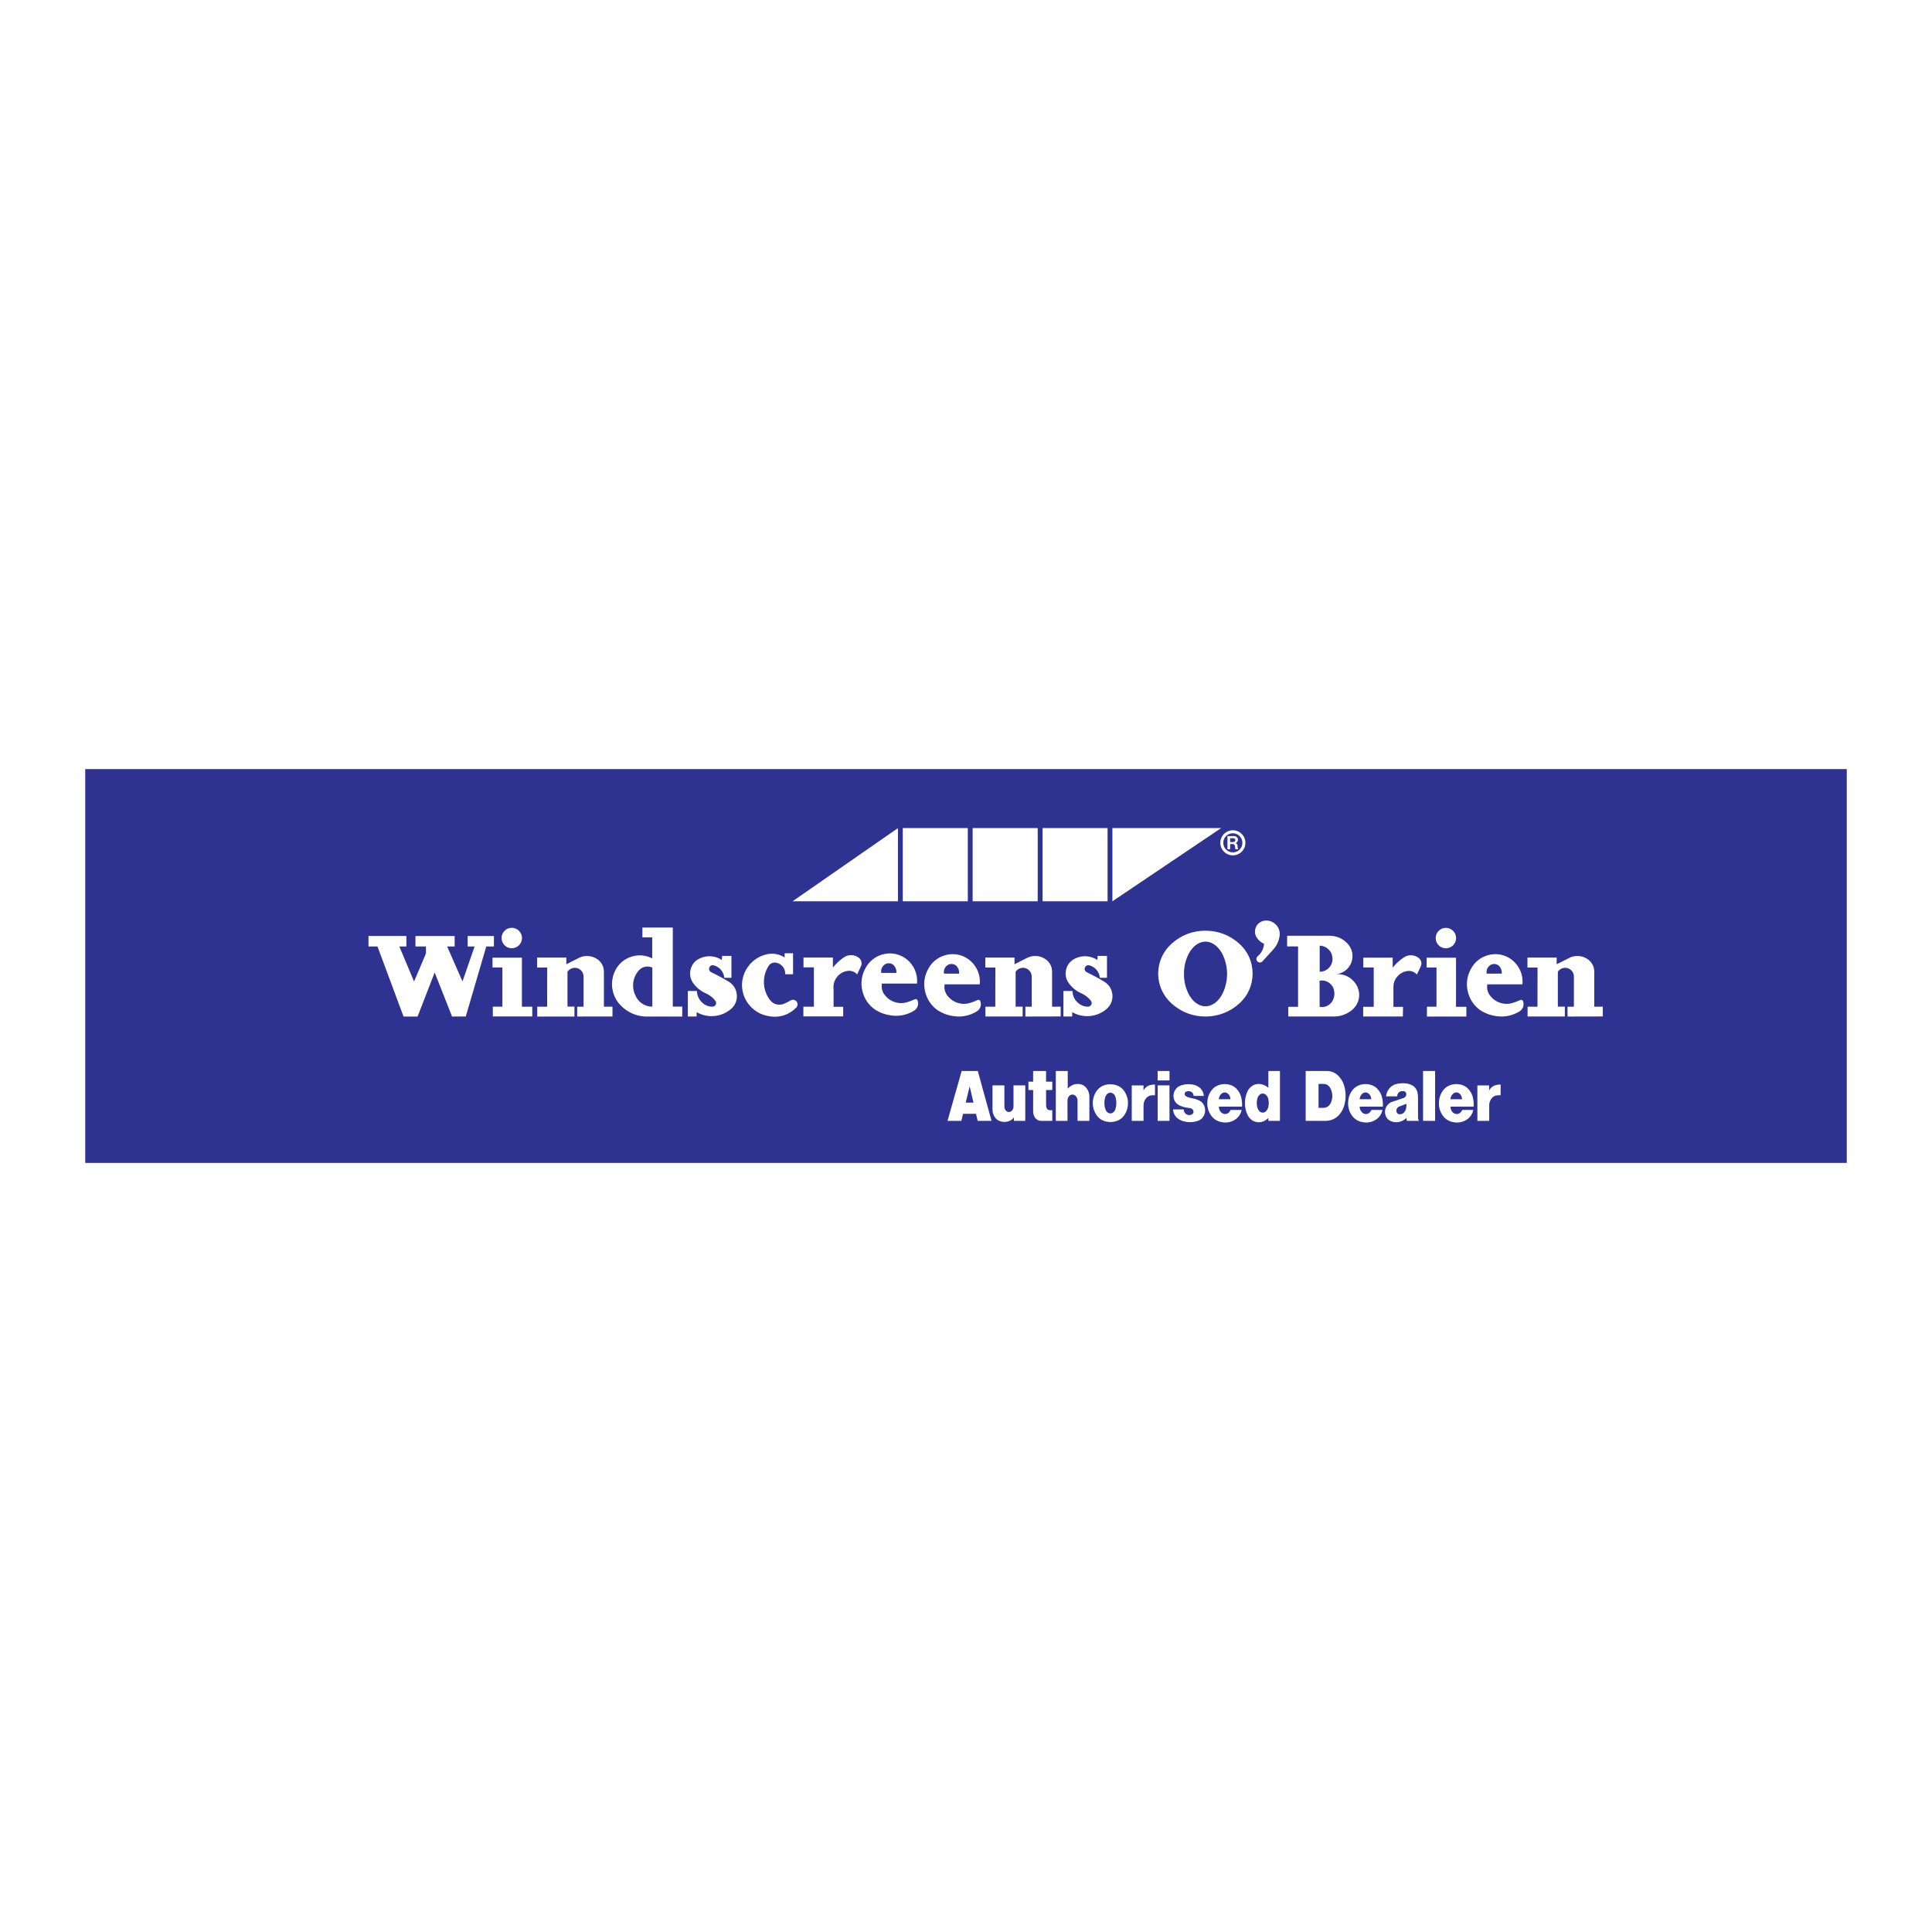 <?xml version="1.0" encoding="utf-8"?>
<!-- Generator: Adobe Illustrator 13.0.0, SVG Export Plug-In . SVG Version: 6.00 Build 14948)  -->
<!DOCTYPE svg PUBLIC "-//W3C//DTD SVG 1.0//EN" "http://www.w3.org/TR/2001/REC-SVG-20010904/DTD/svg10.dtd">
<svg version="1.0" id="Layer_1" xmlns="http://www.w3.org/2000/svg" xmlns:xlink="http://www.w3.org/1999/xlink" x="0px" y="0px"
	 width="192.756px" height="192.756px" viewBox="0 0 192.756 192.756" enable-background="new 0 0 192.756 192.756"
	 xml:space="preserve">
<g>
	<polygon fill-rule="evenodd" clip-rule="evenodd" fill="#FFFFFF" points="0,0 192.756,0 192.756,192.756 0,192.756 0,0 	"/>
	<path fill-rule="evenodd" clip-rule="evenodd" fill="#2E3291" d="M96.35,110.012l0.393-1.625l0.383,1.625H96.35L96.35,110.012z
		 M94.534,111.828h1.381l0.17-0.705h1.292l0.167,0.705h1.381l-1.368-4.975h-1.611L94.534,111.828L94.534,111.828z M102.292,108.289
		h-1.176v2.115c0,0.115-0.03,0.221-0.09,0.318c-0.051,0.094-0.132,0.158-0.23,0.201c-0.047,0.018-0.09,0.025-0.141,0.021
		c-0.098,0-0.188-0.039-0.264-0.107c-0.081-0.072-0.133-0.166-0.162-0.271c-0.013-0.057-0.021-0.107-0.021-0.166v-2.111h-1.185
		v2.391c-0.005,0.299,0.08,0.576,0.26,0.818c0.11,0.15,0.242,0.258,0.413,0.33c0.35,0.148,0.729,0.145,1.074-0.018
		c0.157-0.076,0.281-0.184,0.388-0.324v0.342h1.134V108.289L102.292,108.289z M104.986,111.828v-1.062h-0.175
		c-0.051-0.004-0.099-0.004-0.149-0.012c-0.051-0.01-0.098-0.031-0.136-0.064c-0.068-0.055-0.111-0.129-0.128-0.213
		c-0.021-0.098-0.03-0.188-0.03-0.291v-1.436h0.618v-0.832h-0.618v-1.064h-1.292v1.064h-0.469v0.832h0.469v2.135
		c-0.004,0.201,0.047,0.385,0.149,0.559c0.09,0.158,0.222,0.273,0.393,0.342c0.081,0.029,0.157,0.043,0.243,0.043H104.986
		L104.986,111.828z M105.336,111.828h1.168v-2.029c0-0.129,0.029-0.244,0.098-0.35c0.056-0.104,0.141-0.176,0.247-0.217
		c0.103-0.039,0.209-0.035,0.312,0.008c0.106,0.047,0.191,0.119,0.247,0.221c0.068,0.111,0.099,0.227,0.099,0.355v2.012h1.181
		v-2.393c0.008-0.34-0.103-0.652-0.32-0.912c-0.128-0.158-0.29-0.268-0.485-0.328c-0.393-0.111-0.798-0.033-1.126,0.209
		c-0.085,0.064-0.157,0.133-0.229,0.213v-1.764h-1.189V111.828L105.336,111.828z M111.282,109.428
		c0.132,0.422,0.128,0.844-0.009,1.266c-0.03,0.094-0.077,0.17-0.146,0.238c-0.06,0.064-0.132,0.111-0.217,0.137
		c-0.081,0.021-0.166,0.021-0.247,0c-0.085-0.025-0.158-0.068-0.218-0.131c-0.068-0.068-0.115-0.146-0.149-0.24
		c-0.145-0.422-0.148-0.855-0.004-1.287c0.03-0.094,0.081-0.17,0.149-0.242c0.06-0.064,0.137-0.111,0.222-0.137
		c0.085-0.021,0.17-0.021,0.251,0.004c0.09,0.029,0.162,0.072,0.227,0.141C111.205,109.248,111.252,109.33,111.282,109.428
		L111.282,109.428z M111.436,108.289c-0.435-0.148-0.878-0.148-1.312,0c-0.27,0.104-0.486,0.266-0.665,0.49
		c-0.576,0.75-0.571,1.812,0.004,2.562c0.238,0.299,0.559,0.49,0.929,0.562c0.362,0.076,0.717,0.051,1.062-0.076
		c0.269-0.104,0.486-0.266,0.665-0.49c0.567-0.76,0.562-1.816-0.017-2.566C111.926,108.549,111.704,108.387,111.436,108.289
		L111.436,108.289z M112.914,111.828h1.177v-1.527c-0.004-0.271,0.081-0.523,0.26-0.732c0.103-0.127,0.235-0.213,0.393-0.26
		c0.085-0.025,0.166-0.035,0.256-0.035h0.234v-1.068c-0.2-0.006-0.388,0.025-0.58,0.084c-0.251,0.094-0.447,0.27-0.566,0.512v-0.512
		h-1.173V111.828L112.914,111.828z M115.497,107.795h1.182v-0.941h-1.182V107.795L115.497,107.795z M115.502,111.828h1.177v-3.539
		h-1.177V111.828L115.502,111.828z M120.109,109.342c-0.025-0.311-0.157-0.588-0.384-0.801c-0.175-0.145-0.362-0.242-0.579-0.299
		c-0.461-0.115-0.917-0.094-1.364,0.068c-0.312,0.119-0.541,0.363-0.647,0.678c-0.103,0.316-0.064,0.648,0.11,0.93
		c0.068,0.105,0.149,0.191,0.256,0.264c0.085,0.061,0.166,0.107,0.265,0.145c0.247,0.107,0.49,0.172,0.759,0.201
		c0.102,0.008,0.195,0.029,0.298,0.055c0.072,0.025,0.132,0.064,0.179,0.121c0.099,0.119,0.099,0.289,0.005,0.412
		c-0.021,0.025-0.047,0.047-0.077,0.064c-0.204,0.115-0.46,0.09-0.64-0.064c-0.123-0.111-0.191-0.26-0.188-0.426h-1.069
		c0.021,0.375,0.204,0.707,0.507,0.924c0.149,0.111,0.303,0.184,0.482,0.236c0.503,0.152,1.001,0.145,1.496-0.027
		c0.311-0.105,0.541-0.34,0.647-0.646c0.137-0.381,0.072-0.789-0.171-1.109c-0.072-0.094-0.157-0.166-0.264-0.225
		c-0.239-0.129-0.474-0.209-0.737-0.256c-0.188-0.031-0.35-0.078-0.529-0.145c-0.067-0.027-0.123-0.061-0.183-0.104
		c-0.025-0.021-0.043-0.043-0.056-0.072c-0.047-0.094-0.038-0.201,0.021-0.285c0.021-0.021,0.042-0.043,0.072-0.057
		c0.166-0.076,0.35-0.08,0.516-0.004c0.06,0.029,0.111,0.068,0.149,0.123c0.068,0.09,0.103,0.189,0.103,0.299H120.109
		L120.109,109.342z M121.989,109.039c0.141-0.072,0.299-0.062,0.431,0.014c0.128,0.076,0.218,0.184,0.277,0.32
		c0.042,0.094,0.063,0.191,0.068,0.297h-1.164c0.013-0.166,0.068-0.311,0.166-0.443
		C121.827,109.146,121.899,109.086,121.989,109.039L121.989,109.039z M120.455,109.99c-0.025,0.49,0.115,0.951,0.409,1.348
		c0.238,0.311,0.558,0.52,0.946,0.6c0.422,0.107,0.844,0.064,1.236-0.127c0.435-0.209,0.737-0.598,0.835-1.07h-1.108
		c-0.047,0.129-0.128,0.23-0.242,0.311c-0.188,0.129-0.444,0.125-0.627-0.016c-0.128-0.098-0.213-0.227-0.26-0.381
		c-0.026-0.08-0.039-0.156-0.039-0.242h2.314c0.018-0.303-0.004-0.584-0.072-0.879c-0.072-0.344-0.226-0.639-0.469-0.895
		c-0.149-0.158-0.315-0.273-0.52-0.354c-0.439-0.17-0.904-0.17-1.343,0.004c-0.256,0.107-0.461,0.26-0.631,0.479
		C120.608,109.125,120.468,109.539,120.455,109.99L120.455,109.99z M126.529,110.484c-0.039,0.137-0.099,0.252-0.192,0.357
		c-0.072,0.082-0.166,0.137-0.276,0.158c-0.107,0.018-0.209,0-0.303-0.055c-0.052-0.029-0.09-0.061-0.128-0.104
		c-0.09-0.105-0.149-0.225-0.188-0.357c-0.071-0.293-0.071-0.58,0-0.873c0.035-0.133,0.095-0.244,0.188-0.346
		c0.076-0.082,0.166-0.133,0.276-0.154c0.106-0.016,0.209,0,0.299,0.053c0.051,0.029,0.094,0.059,0.132,0.102
		c0.094,0.098,0.158,0.213,0.192,0.346C126.605,109.904,126.605,110.191,126.529,110.484L126.529,110.484z M127.701,111.828v-4.975
		h-1.155v1.684c-0.303-0.281-0.694-0.418-1.108-0.385c-0.264,0.031-0.498,0.146-0.687,0.334c-0.136,0.131-0.238,0.281-0.314,0.455
		c-0.308,0.721-0.308,1.496-0.005,2.217c0.111,0.264,0.29,0.477,0.528,0.635c0.362,0.217,0.806,0.234,1.186,0.039
		c0.153-0.076,0.281-0.176,0.4-0.299v0.295H127.701L127.701,111.828z M131.551,110.527v-2.383h0.516
		c0.179,0.004,0.336,0.064,0.469,0.18c0.098,0.084,0.166,0.178,0.222,0.293c0.195,0.41,0.222,0.857,0.072,1.287
		c-0.047,0.146-0.124,0.273-0.23,0.385c-0.149,0.156-0.341,0.242-0.554,0.238H131.551L131.551,110.527z M130.268,111.828h2.046
		c0.494-0.014,0.941-0.219,1.278-0.584c0.265-0.299,0.443-0.627,0.541-1.012c0.162-0.625,0.158-1.23-0.008-1.854
		c-0.106-0.389-0.29-0.717-0.562-1.006c-0.312-0.342-0.733-0.523-1.193-0.52h-2.102V111.828L130.268,111.828z M136.039,109.039
		c0.136-0.072,0.298-0.062,0.43,0.014c0.128,0.076,0.218,0.184,0.277,0.32c0.043,0.094,0.064,0.191,0.068,0.297h-1.163
		c0.013-0.166,0.067-0.311,0.166-0.443C135.877,109.146,135.949,109.086,136.039,109.039L136.039,109.039z M134.504,109.99
		c-0.025,0.49,0.111,0.951,0.409,1.348c0.239,0.311,0.559,0.52,0.946,0.6c0.422,0.107,0.845,0.064,1.236-0.127
		c0.435-0.209,0.737-0.598,0.835-1.07h-1.107c-0.047,0.129-0.128,0.23-0.243,0.311c-0.188,0.129-0.443,0.125-0.627-0.016
		c-0.128-0.098-0.213-0.227-0.26-0.381c-0.025-0.08-0.038-0.156-0.038-0.242h2.314c0.017-0.303-0.004-0.584-0.072-0.879
		c-0.072-0.344-0.227-0.639-0.47-0.895c-0.148-0.158-0.315-0.273-0.52-0.354c-0.439-0.17-0.903-0.17-1.343,0.004
		c-0.256,0.107-0.46,0.26-0.631,0.479C134.657,109.125,134.513,109.539,134.504,109.99L134.504,109.99z M139.572,111.166
		c-0.043-0.008-0.081-0.025-0.115-0.051c-0.038-0.025-0.063-0.059-0.089-0.098c-0.081-0.148-0.068-0.332,0.033-0.469
		c0.048-0.064,0.106-0.111,0.18-0.145l0.737-0.277c0.004,0.145,0,0.273-0.021,0.412c-0.025,0.158-0.085,0.291-0.184,0.414
		c-0.089,0.107-0.208,0.18-0.345,0.209C139.7,111.176,139.641,111.176,139.572,111.166L139.572,111.166z M138.366,110.336
		c-0.256,0.375-0.243,0.877,0.029,1.24c0.064,0.084,0.137,0.148,0.227,0.205c0.435,0.25,0.959,0.246,1.39-0.01
		c0.11-0.068,0.208-0.141,0.302-0.23c0,0.1,0.021,0.193,0.056,0.287h1.193c-0.06-0.115-0.089-0.23-0.089-0.363v-1.926
		c0-0.158-0.009-0.299-0.034-0.453c-0.03-0.246-0.141-0.465-0.32-0.635c-0.038-0.043-0.08-0.076-0.128-0.105
		c-0.191-0.125-0.388-0.201-0.609-0.24c-0.323-0.047-0.622-0.037-0.941,0.018c-0.281,0.047-0.524,0.166-0.733,0.363
		c-0.243,0.246-0.388,0.553-0.422,0.898h1.112c0-0.137,0.047-0.264,0.137-0.371c0.055-0.059,0.123-0.102,0.204-0.123
		c0.124-0.035,0.239-0.035,0.362-0.014c0.034,0.01,0.064,0.025,0.094,0.047c0.03,0.025,0.056,0.053,0.073,0.086
		c0.059,0.111,0.055,0.242-0.009,0.35c-0.047,0.076-0.111,0.137-0.188,0.174l-1.305,0.439
		C138.604,110.062,138.473,110.182,138.366,110.336L138.366,110.336z M141.98,111.828h1.202v-4.975h-1.202V111.828L141.98,111.828z
		 M145.101,109.039c0.137-0.072,0.294-0.062,0.431,0.014c0.124,0.076,0.218,0.184,0.272,0.32c0.043,0.094,0.064,0.191,0.068,0.297
		h-1.159c0.009-0.166,0.063-0.311,0.162-0.443C144.938,109.146,145.007,109.086,145.101,109.039L145.101,109.039z M143.566,109.99
		c-0.03,0.49,0.11,0.951,0.404,1.348c0.239,0.311,0.563,0.52,0.946,0.6c0.423,0.107,0.845,0.064,1.236-0.127
		c0.439-0.209,0.742-0.598,0.836-1.07h-1.104c-0.051,0.129-0.132,0.23-0.242,0.311c-0.192,0.129-0.443,0.125-0.632-0.016
		c-0.127-0.098-0.213-0.227-0.26-0.381c-0.021-0.08-0.034-0.156-0.038-0.242h2.314c0.018-0.303-0.004-0.584-0.068-0.879
		c-0.072-0.344-0.23-0.639-0.473-0.895c-0.149-0.158-0.315-0.273-0.516-0.354c-0.443-0.17-0.904-0.17-1.348,0.004
		c-0.251,0.107-0.46,0.26-0.631,0.479C143.72,109.125,143.575,109.539,143.566,109.99L143.566,109.99z M147.398,111.828h1.181
		v-1.527c-0.009-0.271,0.081-0.523,0.256-0.732c0.106-0.127,0.234-0.213,0.396-0.26c0.085-0.021,0.162-0.035,0.251-0.035h0.234
		v-1.068c-0.2-0.006-0.384,0.025-0.575,0.084c-0.256,0.094-0.452,0.27-0.571,0.512v-0.512h-1.172V111.828L147.398,111.828z
		 M122.731,84.01v-0.379h0.332c0.051,0,0.094,0.017,0.132,0.051c0.034,0.034,0.056,0.081,0.056,0.128
		c0.004,0.068-0.029,0.132-0.09,0.162c-0.051,0.025-0.098,0.039-0.153,0.039H122.731L122.731,84.01z M122.463,84.73h0.269v-0.52
		h0.26c0.056,0,0.103,0.021,0.145,0.056c0.043,0.034,0.064,0.081,0.073,0.136l0.021,0.209c0.009,0.042,0.018,0.081,0.03,0.119h0.265
		c-0.018-0.034-0.03-0.068-0.035-0.106l-0.029-0.303c-0.013-0.103-0.085-0.183-0.184-0.209c0.141-0.047,0.239-0.183,0.234-0.332
		c0-0.098-0.042-0.188-0.11-0.256c-0.072-0.068-0.162-0.102-0.26-0.102h-0.678V84.73L122.463,84.73z M122.049,84.091
		c0-0.26,0.094-0.495,0.277-0.678c0.184-0.179,0.418-0.277,0.674-0.277c0.26,0,0.494,0.098,0.673,0.277
		c0.184,0.183,0.281,0.417,0.281,0.678c0,0.255-0.098,0.49-0.281,0.673c-0.179,0.179-0.413,0.277-0.673,0.277
		c-0.256,0-0.49-0.098-0.674-0.277C122.143,84.582,122.049,84.347,122.049,84.091L122.049,84.091z M121.751,84.091
		c0,0.336,0.128,0.644,0.366,0.882s0.546,0.366,0.883,0.366c0.341,0,0.647-0.127,0.887-0.366c0.238-0.239,0.366-0.546,0.366-0.882
		c0-0.341-0.128-0.648-0.366-0.887c-0.239-0.239-0.546-0.367-0.887-0.367c-0.337,0-0.645,0.128-0.883,0.367
		S121.751,83.75,121.751,84.091L121.751,84.091z M97.041,89.922h6.492v-7.302h-6.492V89.922L97.041,89.922z M104.015,89.922h6.487
		v-7.302h-6.487V89.922L104.015,89.922z M110.983,89.922l10.849-7.302h-10.849V89.922L110.983,89.922z M79.07,89.922h10.52v-7.302
		L79.07,89.922L79.07,89.922z M90.071,89.922h6.488v-7.302h-6.488V89.922L90.071,89.922z M126.29,91.845
		c-0.4,0.008-0.763,0.23-0.955,0.588c-0.187,0.358-0.166,0.78,0.056,1.121c0.179,0.277,0.422,0.477,0.725,0.609
		c-0.038,0.494-0.264,0.933-0.647,1.253c-0.072,0.068-0.115,0.153-0.119,0.251c-0.005,0.098,0.034,0.188,0.102,0.26
		c0.068,0.068,0.158,0.102,0.256,0.102c0.099-0.004,0.188-0.047,0.252-0.119l1.002-1.1c0.392-0.405,0.626-0.891,0.707-1.449
		c0.051-0.396-0.068-0.78-0.337-1.074C127.062,91.99,126.69,91.832,126.29,91.845L126.29,91.845z M63.695,96.866
		c0.328-0.414,0.908-0.55,1.389-0.333v3.904c-0.763,0-1.44-0.469-1.713-1.176C63,98.465,63.128,97.535,63.695,96.866L63.695,96.866z
		 M64.092,92.544v0.976h0.98v2.097c-0.69-0.35-1.458-0.397-2.187-0.132c-0.725,0.269-1.283,0.797-1.582,1.513
		c-0.481,1.135-0.234,2.447,0.635,3.324c0.665,0.674,1.513,1.053,2.459,1.1h3.67v-0.992h-0.942v-7.886H64.092L64.092,92.544z
		 M36.765,93.379v1.049h0.895l2.6,6.99h1.402l1.705-4.391l1.735,4.391l1.368-0.004l2.046-6.986h0.763v-1.044h-2.622v1.044h0.695
		l-1.21,3.486l-1.53-3.486h0.75v-1.044h-3.913v1.044h1.048v0.704l-1.185,2.792l-1.471-3.496h0.703v-1.049H36.765L36.765,93.379z
		 M78.286,95.532c-0.558-0.367-1.215-0.473-1.858-0.303c-1.437,0.35-2.451,1.692-2.396,3.167c0.056,1.479,1.172,2.74,2.63,2.975
		c1.01,0.217,2.038-0.09,2.762-0.83c0.089-0.082,0.137-0.184,0.145-0.303c0.008-0.121-0.026-0.23-0.098-0.32
		c-0.077-0.094-0.175-0.148-0.294-0.166c-0.115-0.018-0.23,0.008-0.329,0.076c-0.196,0.119-0.383,0.217-0.597,0.303
		c-0.494,0.23-1.086,0.086-1.419-0.346c-0.78-1.006-0.823-2.412-0.111-3.469c0.153-0.2,0.396-0.307,0.652-0.277
		c0.281,0.034,0.529,0.17,0.712,0.388c0.183,0.222,0.273,0.486,0.256,0.772h0.784V95.11h-0.84V95.532L78.286,95.532z M84.168,95.532
		c-0.414,0.29-0.754,0.605-1.07,1.002v-1.002h-2.933v0.98h1.036v3.925h-1.048v0.969h3.972v-0.959h-0.958v-1.752
		c-0.056-0.443,0.064-0.865,0.336-1.215c0.273-0.35,0.652-0.563,1.096-0.619c0.35-0.034,0.682,0.094,0.917,0.358l0.396-0.848
		c0.111-0.281,0.03-0.605-0.205-0.797C85.263,95.216,84.628,95.199,84.168,95.532L84.168,95.532z M57.655,95.621l-1.151,0.584
		v-0.669h-2.916v0.998h1.006l-0.004,3.904h-0.989v0.98h3.712v-0.988h-0.695v-3.479c0.213-0.324,0.623-0.469,0.998-0.354
		c0.371,0.12,0.623,0.477,0.605,0.87v2.971h-0.635v0.98l3.521-0.004v-0.98l-0.856,0.004v-3.499c0-0.499-0.239-0.951-0.648-1.236
		C59.023,95.302,58.269,95.268,57.655,95.621L57.655,95.621z M69.825,95.617c-0.464,0.209-0.797,0.601-0.92,1.091
		c-0.128,0.491-0.03,0.993,0.272,1.397c0.32,0.439,0.72,0.764,1.215,0.986c0.388,0.17,0.699,0.408,0.968,0.736
		c0.094,0.111,0.115,0.27,0.051,0.4c-0.064,0.133-0.196,0.213-0.345,0.209c-0.379,0-0.725-0.141-1.001-0.4
		c-0.333-0.303-0.52-0.711-0.533-1.164h-0.904v2.545h0.874v-0.434c1.095,0.631,2.472,0.506,3.431-0.316
		c0.422-0.357,0.635-0.883,0.58-1.436c-0.051-0.551-0.354-1.027-0.835-1.305c-0.58-0.35-1.121-0.641-1.735-0.934
		c-0.081-0.042-0.141-0.111-0.175-0.2c-0.03-0.085-0.03-0.179,0.004-0.264c0.038-0.09,0.098-0.154,0.183-0.196
		c0.085-0.038,0.179-0.042,0.269-0.017c0.571,0.153,0.989,0.648,1.036,1.241h0.716v-2.183h-0.934c0,0.141-0.008,0.264-0.03,0.401
		C71.355,95.344,70.537,95.285,69.825,95.617L69.825,95.617z M88.17,96.312c0.132-0.137,0.307-0.209,0.499-0.209
		c0.188-0.004,0.362,0.068,0.499,0.2c0.196,0.209,0.29,0.478,0.269,0.763h-1.513C87.872,96.785,87.961,96.504,88.17,96.312
		L88.17,96.312z M86.384,96.534c-0.413,0.703-0.532,1.496-0.354,2.296c0.179,0.799,0.631,1.459,1.309,1.924
		c0.511,0.311,1.044,0.494,1.641,0.566c0.793,0.094,1.543-0.072,2.225-0.49c0.336-0.209,0.482-0.635,0.345-1.006
		c-0.017-0.061-0.056-0.107-0.115-0.133c-0.055-0.021-0.119-0.016-0.175,0.01c-0.269,0.131-0.524,0.225-0.81,0.307
		c-0.904,0.25-1.88-0.158-2.336-0.977c-0.141-0.285-0.183-0.584-0.128-0.898h3.5c0.136-1.28-0.669-2.503-1.897-2.887
		S87.007,95.408,86.384,96.534L86.384,96.534z M94.428,96.384c0.137-0.137,0.307-0.209,0.499-0.209s0.366,0.068,0.503,0.2
		c0.192,0.209,0.29,0.478,0.264,0.763h-1.509C94.129,96.857,94.224,96.58,94.428,96.384L94.428,96.384z M92.646,96.606
		c-0.414,0.708-0.537,1.5-0.354,2.298c0.179,0.797,0.631,1.461,1.304,1.922c0.516,0.314,1.044,0.498,1.646,0.566
		c0.788,0.094,1.543-0.072,2.221-0.49c0.337-0.209,0.485-0.631,0.35-1.006c-0.018-0.059-0.06-0.107-0.115-0.127
		c-0.06-0.027-0.124-0.021-0.179,0.008c-0.264,0.127-0.52,0.221-0.806,0.303c-0.903,0.252-1.879-0.158-2.34-0.977
		c-0.141-0.281-0.184-0.584-0.128-0.895h3.503c0.133-1.279-0.669-2.502-1.896-2.891C94.624,94.935,93.264,95.481,92.646,96.606
		L92.646,96.606z M102.369,95.621l-1.151,0.584v-0.669h-2.915v0.998h1.006l-0.009,3.904h-0.984v0.977h3.713v-0.984h-0.699v-3.479
		c0.218-0.328,0.626-0.473,0.997-0.354c0.375,0.12,0.623,0.477,0.609,0.866v2.975h-0.635v0.98l3.521-0.008v-0.977l-0.856,0.004
		v-3.499c0-0.499-0.239-0.951-0.647-1.236C103.737,95.297,102.982,95.268,102.369,95.621L102.369,95.621z M107.292,95.617
		c-0.46,0.209-0.793,0.601-0.921,1.091c-0.127,0.491-0.029,0.993,0.273,1.397c0.324,0.439,0.72,0.764,1.219,0.986
		c0.384,0.17,0.699,0.408,0.963,0.736c0.099,0.111,0.12,0.27,0.056,0.4c-0.063,0.133-0.2,0.213-0.345,0.209
		c-0.38,0-0.725-0.141-1.002-0.4c-0.337-0.303-0.524-0.711-0.537-1.164h-0.899v2.545h0.874v-0.434
		c1.091,0.631,2.468,0.506,3.432-0.316c0.417-0.357,0.631-0.883,0.579-1.436c-0.051-0.551-0.357-1.027-0.84-1.305
		c-0.579-0.35-1.121-0.641-1.73-0.934c-0.085-0.042-0.145-0.111-0.175-0.2c-0.034-0.085-0.034-0.179,0.005-0.264
		c0.033-0.09,0.098-0.154,0.183-0.196c0.085-0.038,0.175-0.042,0.265-0.017c0.575,0.153,0.989,0.648,1.04,1.241h0.712v-2.183h-0.934
		c0,0.141-0.009,0.264-0.025,0.401C108.822,95.344,108.008,95.285,107.292,95.617L107.292,95.617z M156.465,95.621l-1.155,0.584
		v-0.669h-2.915v0.998h1.006l-0.005,3.904h-0.988v0.977h3.717v-0.984h-0.699v-3.479c0.213-0.328,0.626-0.473,0.997-0.354
		c0.371,0.12,0.622,0.477,0.605,0.866v2.975h-0.635v0.98l3.521-0.008v-0.977l-0.853,0.004v-3.499
		c-0.004-0.499-0.243-0.951-0.652-1.236C157.828,95.297,157.074,95.268,156.465,95.621L156.465,95.621z M148.57,96.384
		c0.137-0.137,0.307-0.209,0.499-0.209c0.191,0,0.366,0.068,0.503,0.2c0.191,0.209,0.285,0.478,0.264,0.763h-1.509
		C148.272,96.857,148.366,96.58,148.57,96.384L148.57,96.384z M146.789,96.606c-0.414,0.708-0.537,1.5-0.354,2.298
		c0.18,0.797,0.631,1.461,1.305,1.922c0.516,0.314,1.044,0.498,1.646,0.566c0.788,0.094,1.543-0.072,2.221-0.49
		c0.337-0.209,0.486-0.631,0.35-1.006c-0.018-0.059-0.06-0.107-0.115-0.127c-0.06-0.027-0.124-0.021-0.179,0.008
		c-0.265,0.127-0.521,0.221-0.806,0.303c-0.904,0.252-1.88-0.158-2.341-0.977c-0.14-0.281-0.183-0.584-0.127-0.895h3.503
		c0.133-1.279-0.669-2.502-1.896-2.891C148.767,94.935,147.407,95.481,146.789,96.606L146.789,96.606z M140.024,95.544
		c-0.418,0.286-0.759,0.605-1.074,0.998v-0.998h-2.933v0.98h1.04v3.926h-1.053v0.967h3.96l0.017-0.963h-0.959v-1.91
		c-0.017-0.412,0.115-0.797,0.388-1.111c0.269-0.32,0.627-0.512,1.04-0.559c0.35-0.038,0.682,0.094,0.917,0.358l0.396-0.848
		c0.114-0.281,0.029-0.605-0.205-0.797C141.119,95.229,140.484,95.212,140.024,95.544L140.024,95.544z M49.139,95.544v0.98h0.985
		v3.909h-0.955v0.977h3.935v-0.973h-1.032v-4.893H49.139L49.139,95.544z M50.042,93.588c0,0.273,0.102,0.524,0.298,0.72
		c0.192,0.192,0.443,0.299,0.721,0.299c0.273,0,0.524-0.107,0.72-0.299c0.192-0.196,0.299-0.447,0.299-0.72
		c0-0.277-0.107-0.528-0.299-0.72c-0.196-0.196-0.447-0.298-0.72-0.298c-0.277,0-0.529,0.102-0.721,0.298
		C50.145,93.06,50.042,93.311,50.042,93.588L50.042,93.588z M142.334,95.549v0.98h0.985v3.912h-0.955v0.977h3.935v-0.971h-1.031
		v-4.898H142.334L142.334,95.549z M143.238,93.592c0,0.273,0.103,0.524,0.298,0.72c0.192,0.196,0.443,0.298,0.721,0.298
		c0.272,0,0.524-0.102,0.721-0.298c0.195-0.196,0.298-0.447,0.298-0.72c0-0.277-0.106-0.528-0.298-0.72
		c-0.196-0.196-0.448-0.299-0.721-0.299c-0.277,0-0.528,0.103-0.721,0.299C143.341,93.064,143.238,93.315,143.238,93.592
		L143.238,93.592z M131.665,94.347c0.333,0.009,0.636,0.132,0.874,0.362c0.243,0.23,0.38,0.524,0.4,0.857
		c0.034,0.362-0.085,0.708-0.328,0.972c-0.247,0.269-0.579,0.414-0.946,0.414V94.347L131.665,94.347z M131.652,97.842
		c0.324-0.059,0.64,0.004,0.917,0.184c0.272,0.184,0.456,0.447,0.528,0.771c0.072,0.332,0.038,0.656-0.099,0.963
		c-0.229,0.512-0.788,0.801-1.338,0.695L131.652,97.842L131.652,97.842z M132.718,93.362h-4.301v1.065h1.092v6.02h-0.98v0.967h4.692
		c0.64-0.035,1.211-0.26,1.701-0.674c0.521-0.447,0.768-1.111,0.661-1.789c-0.103-0.533-0.38-0.98-0.806-1.314
		c-0.427-0.328-0.934-0.48-1.471-0.442c0.694-0.068,1.282-0.524,1.521-1.177c0.243-0.656,0.09-1.385-0.396-1.888
		C133.976,93.648,133.379,93.379,132.718,93.362L132.718,93.362z M118.127,97.173c-0.008-0.669,0.129-1.283,0.41-1.893
		c0.128-0.269,0.276-0.494,0.473-0.712c0.175-0.196,0.366-0.341,0.597-0.46c0.422-0.213,0.903-0.213,1.326,0
		c0.234,0.119,0.426,0.264,0.597,0.46c0.2,0.218,0.35,0.443,0.477,0.712c0.559,1.219,0.559,2.565,0,3.784
		c-0.127,0.27-0.276,0.496-0.477,0.717c-0.171,0.191-0.362,0.336-0.597,0.457c-0.423,0.213-0.904,0.213-1.326,0
		c-0.23-0.121-0.422-0.266-0.597-0.457c-0.196-0.221-0.345-0.447-0.473-0.717C118.256,98.455,118.119,97.846,118.127,97.173
		L118.127,97.173z M115.549,97.135c0.009,1.176,0.498,2.246,1.381,3.021c0.942,0.828,2.084,1.262,3.338,1.262
		c1.253,0,2.396-0.434,3.337-1.262c0.883-0.775,1.368-1.846,1.368-3.021c0-1.172-0.485-2.247-1.368-3.018
		c-0.941-0.831-2.084-1.262-3.337-1.262c-1.254,0-2.396,0.431-3.338,1.262C116.047,94.893,115.558,95.958,115.549,97.135
		L115.549,97.135z M8.504,116.025V76.73h175.748v39.295H8.504L8.504,116.025z"/>
</g>
</svg>
